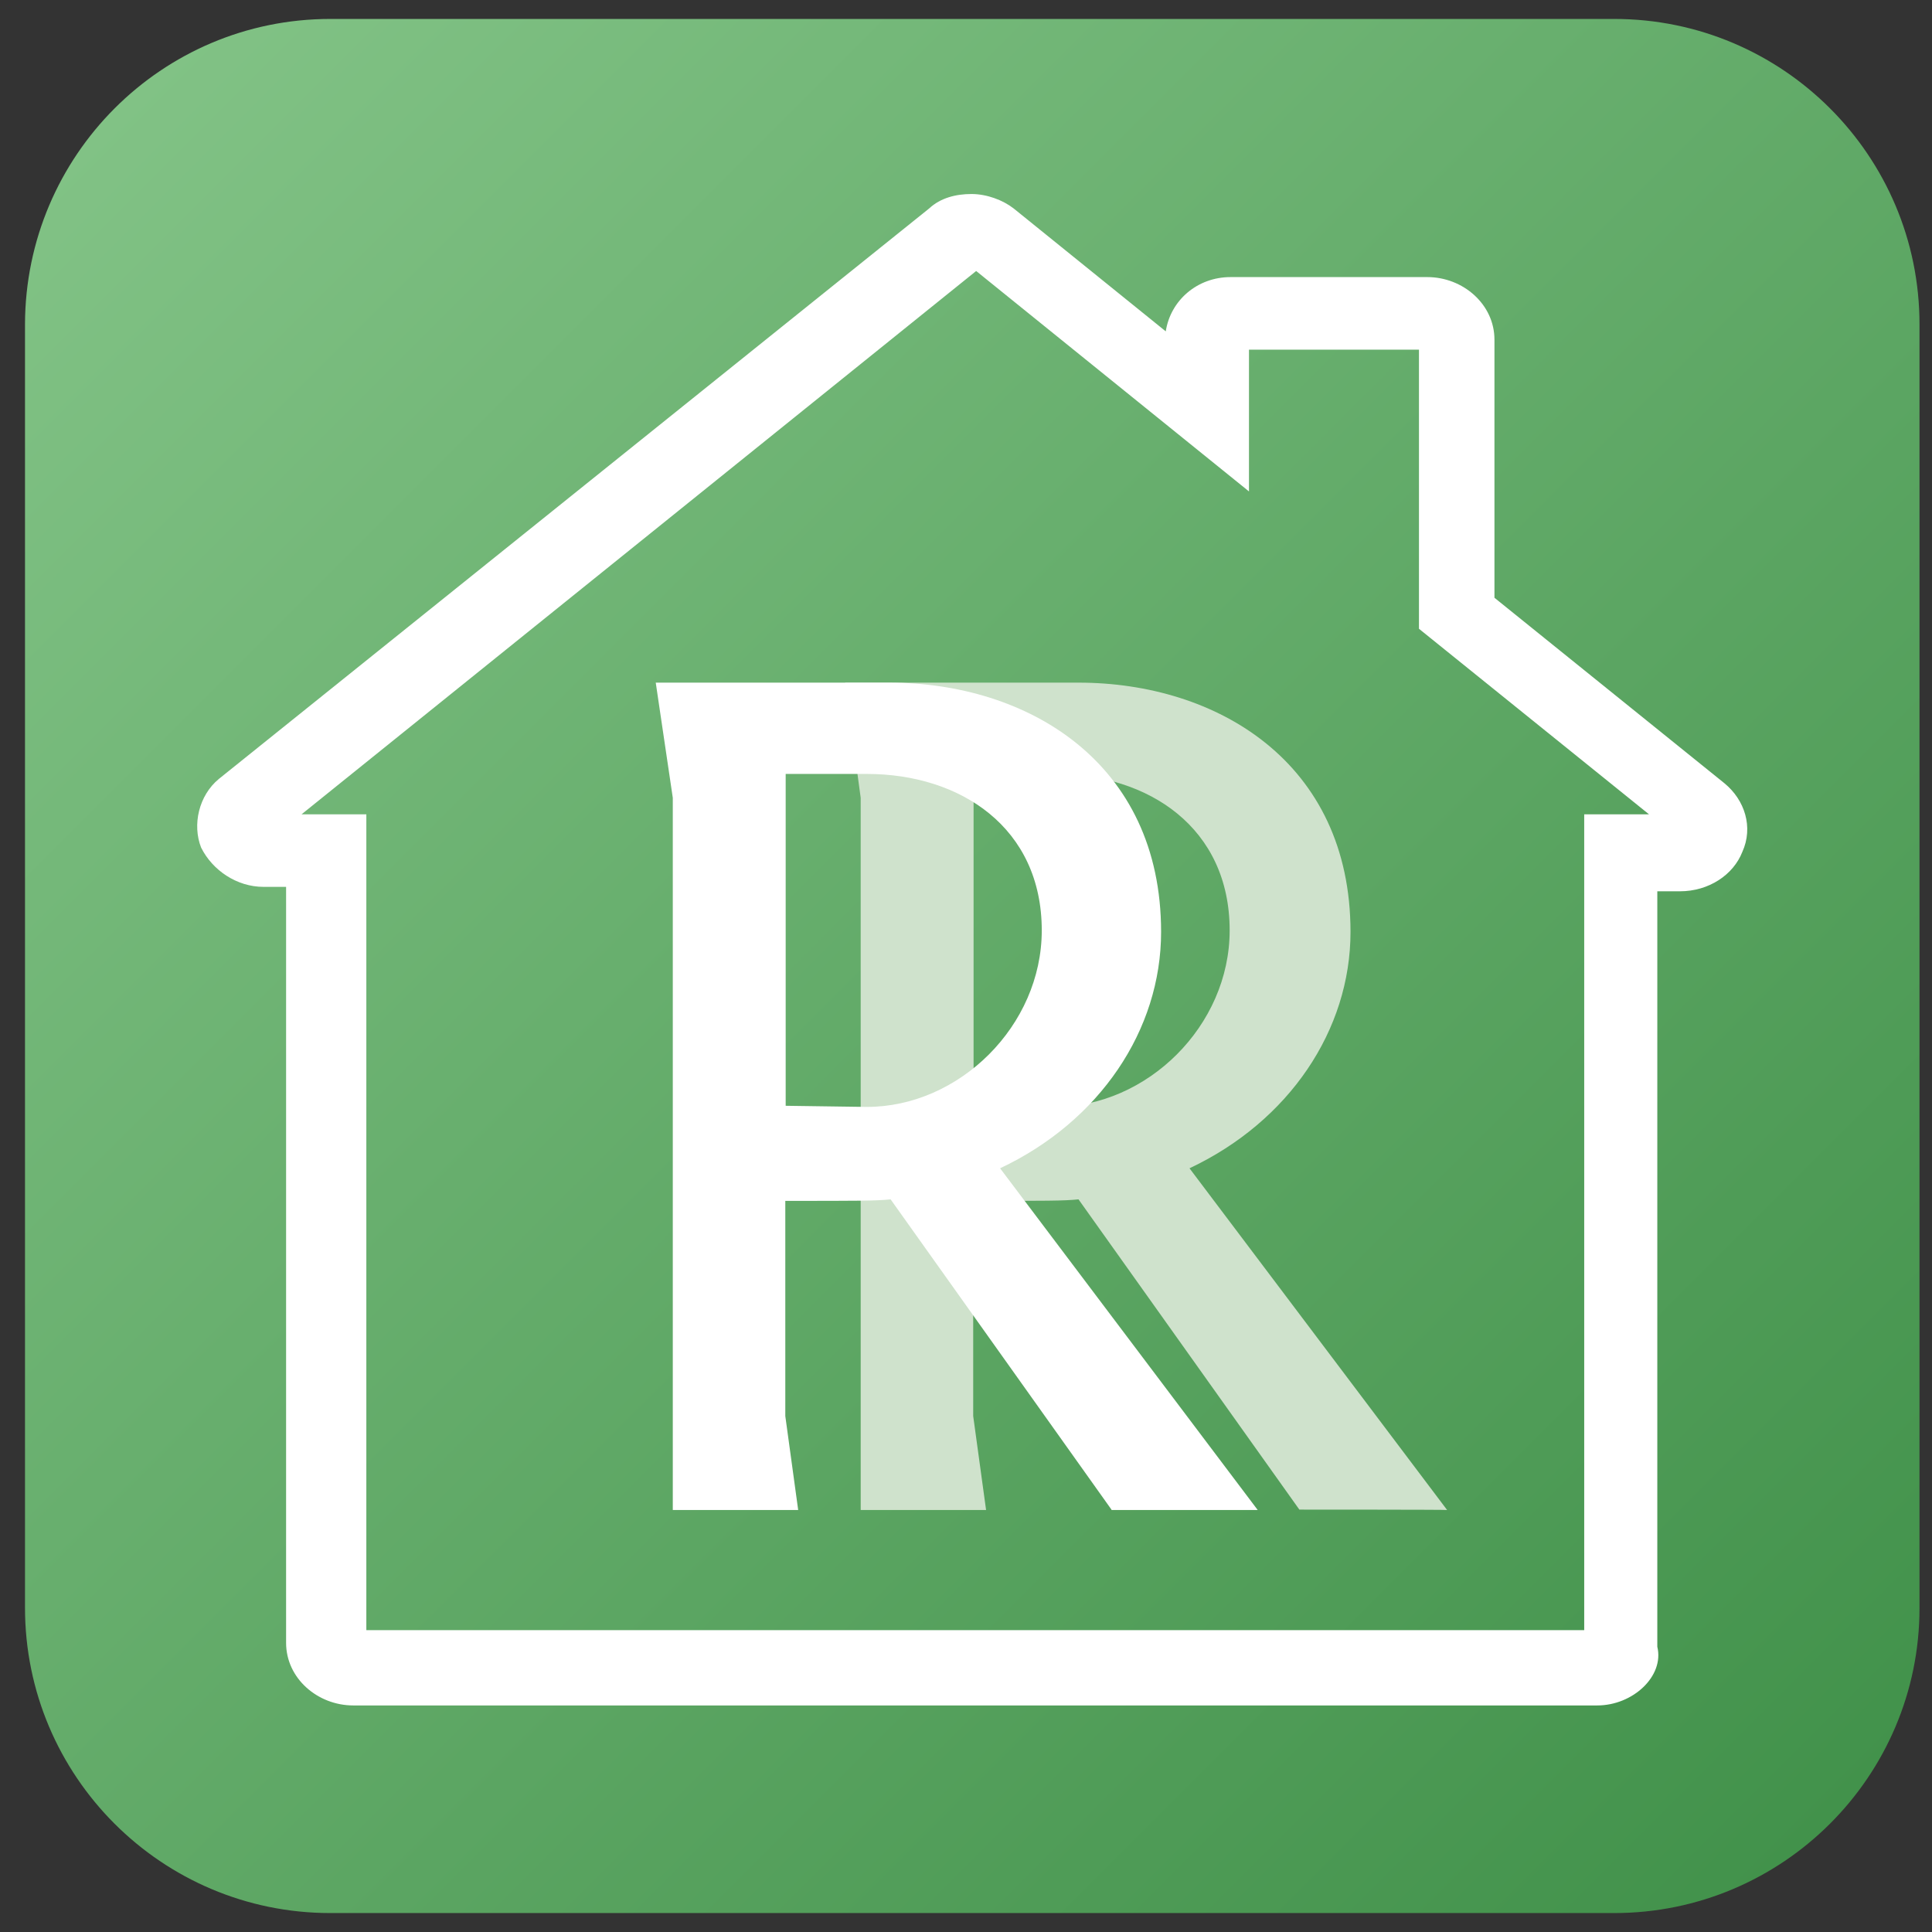 <?xml version="1.0" encoding="UTF-8"?> <svg xmlns="http://www.w3.org/2000/svg" xmlns:xlink="http://www.w3.org/1999/xlink" version="1.1" id="Слой_1" x="0px" y="0px" viewBox="0 0 510 510" style="enable-background:new 0 0 510 510;" xml:space="preserve"><rect x="0" y="0" width="510" height="510" fill="#333333" stroke="none"/> <style type="text/css"> .st0{fill:url(#SVGID_1_);} .st1{fill:#CFE2CC;} .st2{fill:#FFFFFF;} </style> <linearGradient id="SVGID_1_" gradientUnits="userSpaceOnUse" x1="30.261" y1="28.594" x2="483.072" y2="481.406"> <stop offset="0" style="stop-color:#81C285"></stop> <stop offset="1" style="stop-color:#42924B"></stop> </linearGradient> <path class="st0" d="M426.1,505H87.2c-44.5,0-80.6-36.1-80.6-80.6V85.6C6.7,41.1,42.7,5,87.2,5h338.9c44.5,0,80.6,36.1,80.6,80.6 v338.9C506.7,468.9,470.6,505,426.1,505z"></path> <g> <g> <g> <path class="st1" d="M343,398.5l-58.3-81.9c-3.8,0.4-8.3,0.4-27.8,0.4v56.8l3.4,24.8h-33.1V210.6l-4.1-30.4h61.6 c36.5,0,71.8,21,71.8,65.8c0,25.9-16.2,50-42.5,62.4l68,90.2C382.1,398.5,343,398.5,343,398.5z M278.4,292.2 c24.4,0,46.2-21.4,46.2-46.6c0-27.1-21.4-41.3-46.2-41.3H257v87.6L278.4,292.2L278.4,292.2z"></path> </g> </g> <g> <path class="st2" d="M293.4,398.5l-58.3-81.9c-3.8,0.4-8.3,0.4-27.8,0.4v56.8l3.4,24.8h-33.1V210.6l-4.5-30.4h61.6 c36.5,0,71.8,21,71.8,65.8c0,25.9-16.2,50-42.5,62.4l68,90.2H293.4z M228.8,292.2c24.4,0,46.2-21.4,46.2-46.6 c0-27.1-21.4-41.3-46.2-41.3h-21.4v87.6L228.8,292.2L228.8,292.2z"></path> </g> <g transform="matrix(1.569 0 0 1.462 86.819 233.672)"> <path class="st2" d="M213.4,148.1H4.1c-6,0-11.3-4.9-11.3-11.3V0.3H-11c-4.5,0-8.6-3-10.5-7.1c-1.5-4.1-0.4-9.4,3-12.4l119.5-103 c1.9-1.9,4.5-2.6,7.1-2.6c2.6,0,5.3,1.1,7.1,2.6l25.6,22.2c0.8-5.6,5.3-9.8,10.9-9.8h33.1c6,0,11.3,4.9,11.3,11.3v46.6l38.7,33.5 c3.4,3,4.9,7.9,3,12.4c-1.5,4.1-5.6,7.1-10.5,7.1h-3.8v136.4C224.7,142.8,219.4,148.1,213.4,148.1z M6.3,134.5h204.9V-12.8h10.9 l-38.7-33.5v-50.4h-28.6v25.6l-45.9-39.8L-4.6-12.8H6.3C6.3-12.8,6.3,134.5,6.3,134.5z"></path> </g> </g> </svg> 